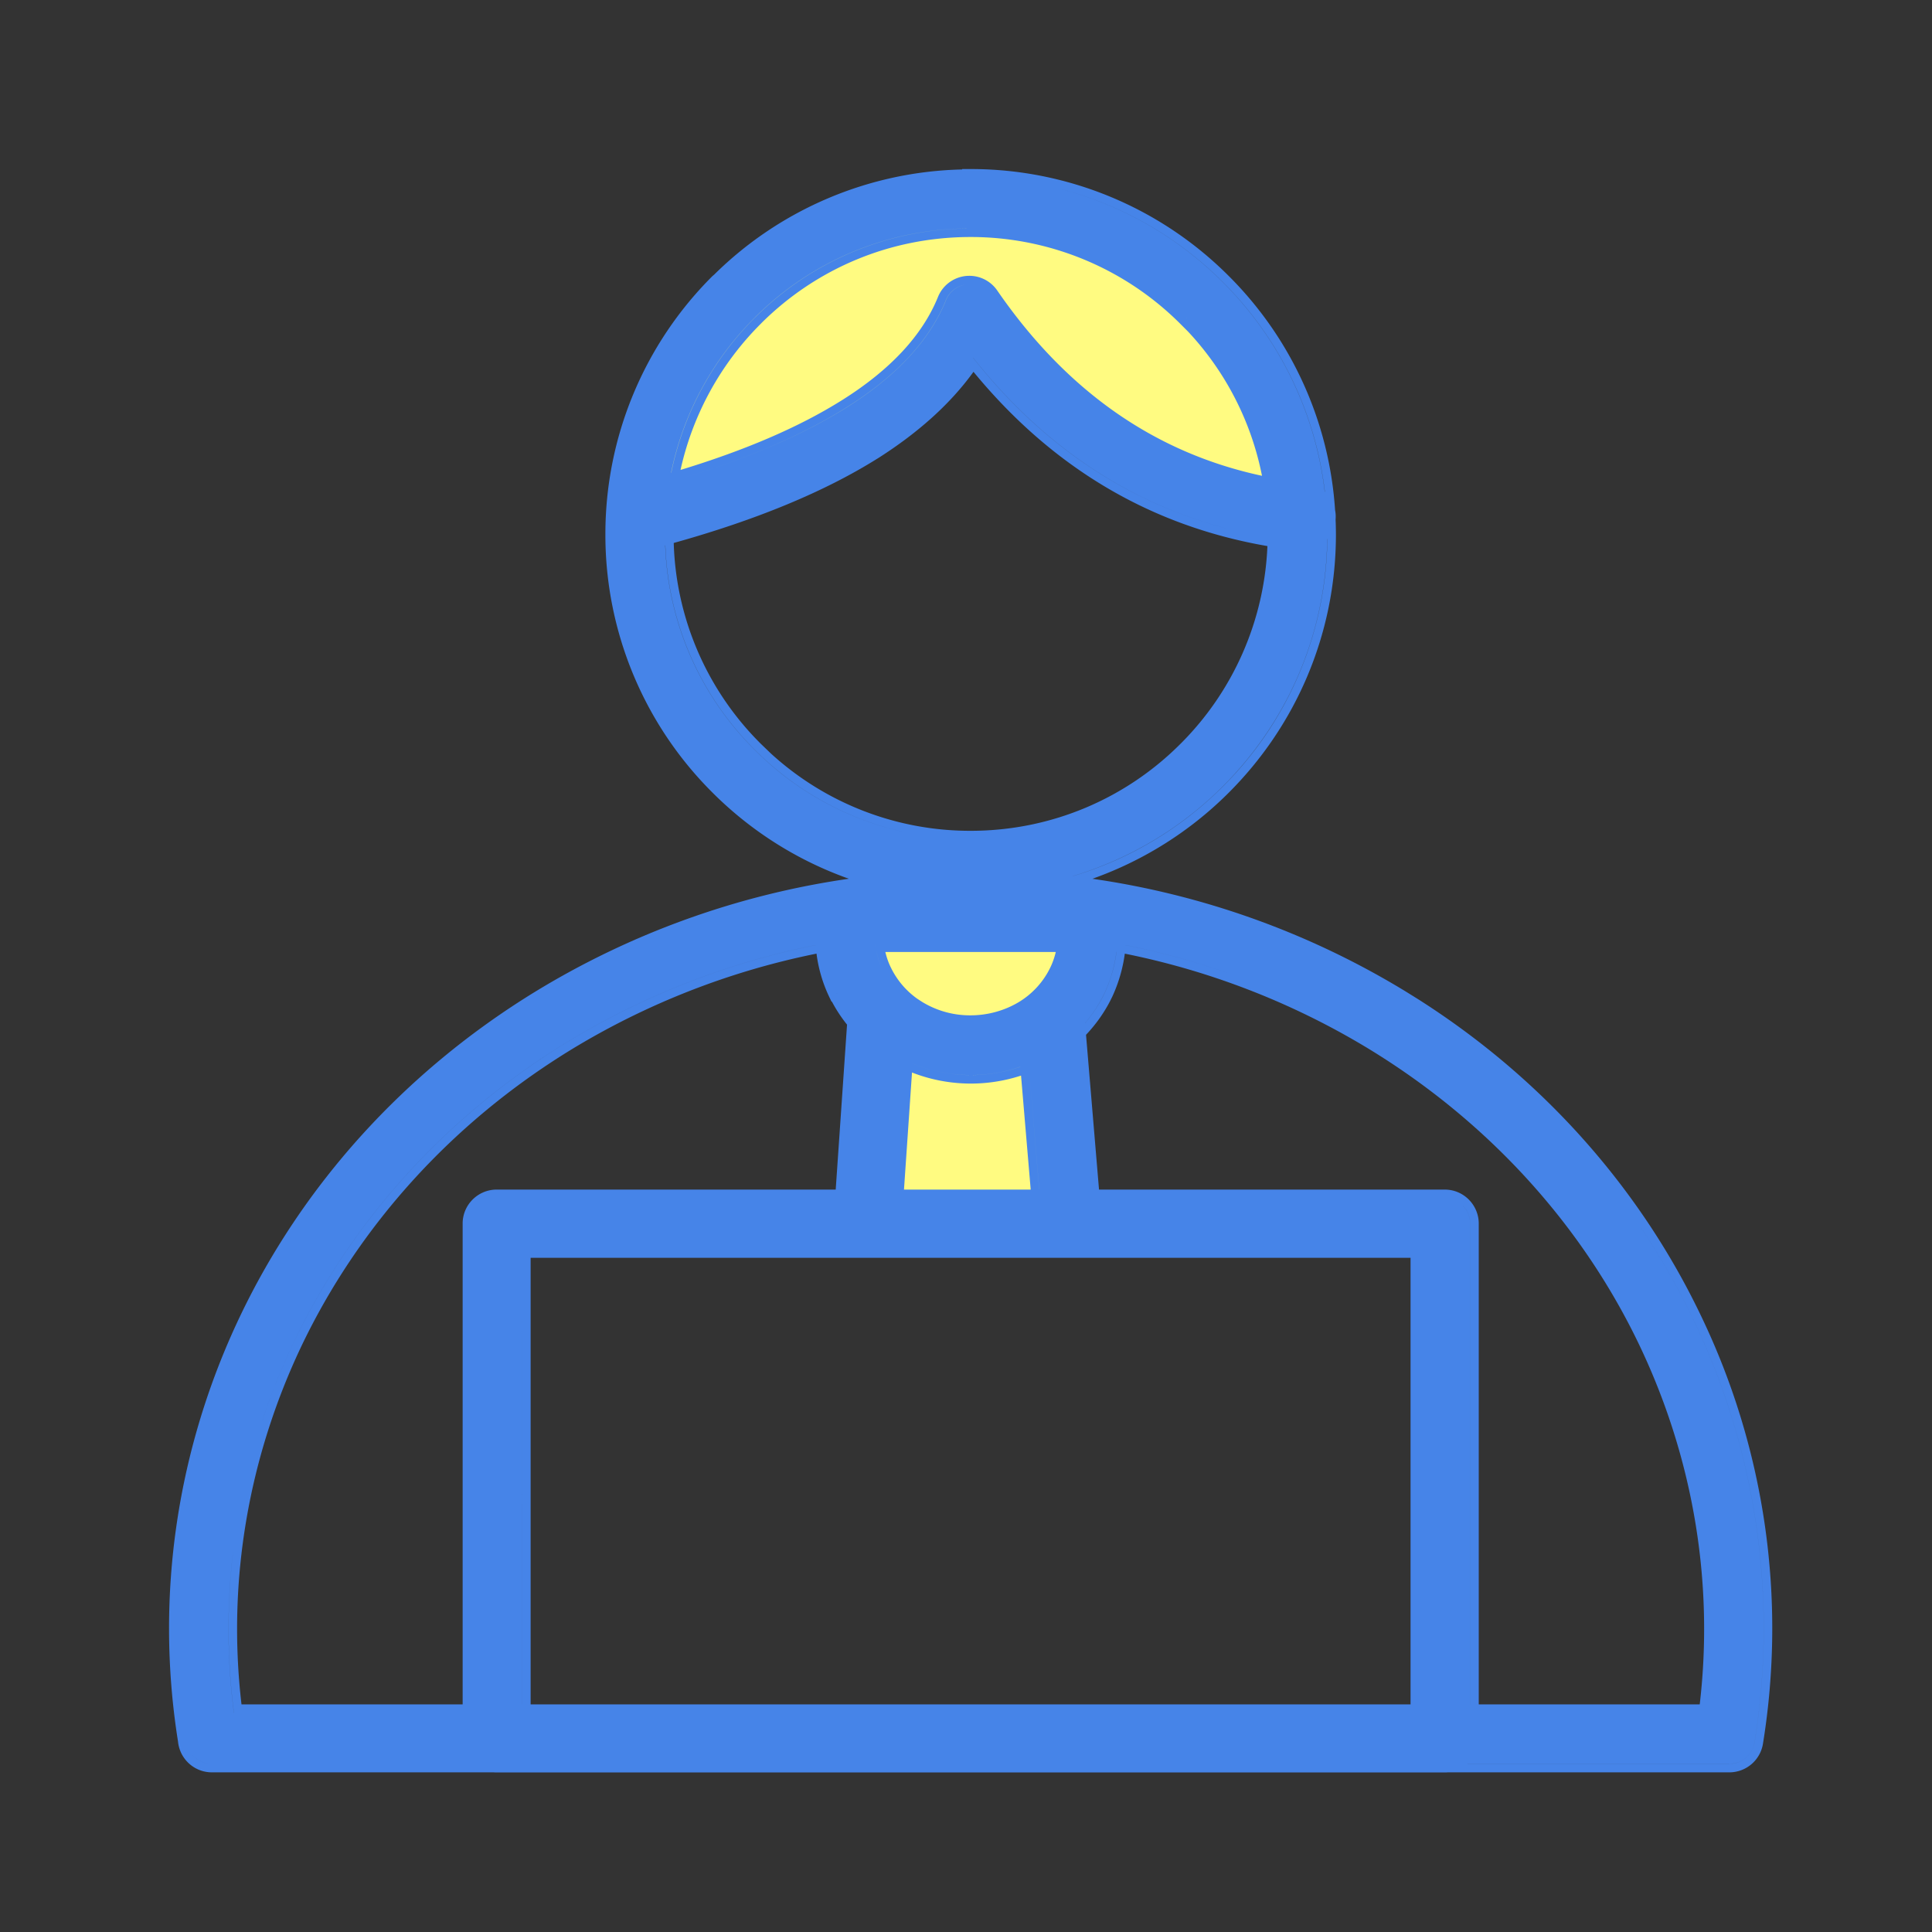 <svg xmlns="http://www.w3.org/2000/svg" width="80" height="80" fill="none" viewBox="0 0 80 80"><rect x="0" y="0" width="80" height="80" fill="#333333" stroke="none"/><path fill="#fffb81" d="M30.5 12.999c2.8-3.2 7.833-4 10-4 3 0 5.14-.259 9 2.5C53 14 54 18.665 54 21.499c-1 0-4.3-.8-9.5-4-6.5-4-4.5-5-5-3-.4 1.6-8.833 5.333-13 7 .167-1.5 1.2-5.3 4-8.5M36 39h8v11h-8z"/><path fill="#4684e8" d="M40.193 7a15.07 15.07 0 0 1 10.692 4.433 15.07 15.07 0 0 1 4.398 9.69q.038.188.021.39.013.305.014.613c0 4.177-1.694 7.953-4.433 10.692a15.14 15.14 0 0 1-5.651 3.57 34.3 34.3 0 0 1 12.96 4.659l.512.318c5.246 3.33 9.257 7.923 11.752 13.168a29.85 29.85 0 0 1 2.543 17.668v.002a1.41 1.41 0 0 1-1.392 1.186H59.948q-.06.005-.123.005h-39.26q-.063 0-.125-.005H8.774c-.73 0-1.332-.553-1.403-1.277v.001c-.97-6.099-.01-12.186 2.554-17.579C12.5 49.12 16.703 44.4 22.19 41.047a34.3 34.3 0 0 1 12.96-4.66 15.14 15.14 0 0 1-5.65-3.57 15.05 15.05 0 0 1-4.432-10.691 15.07 15.07 0 0 1 4.432-10.693l.012-.011.013-.01.051-.044a15.08 15.08 0 0 1 10.266-4.351V7zM20.45 73.037h.023-.03zM67.935 50.81a30.6 30.6 0 0 1 2.204 3.875 29.5 29.5 0 0 1 2.513 17.46 1.06 1.06 0 0 1-1.044.892H60.76l-.001.001h10.849c.51 0 .958-.37 1.045-.893a29.5 29.5 0 0 0-2.513-17.459 30.6 30.6 0 0 0-2.204-3.875zM59.93 73.036l-.018.001h.032zm-51.994-.411c.193.252.496.412.837.412h10.855H8.773c-.34 0-.643-.16-.837-.412m25.839-33.49a31.8 31.8 0 0 0-10.294 4.017c-5.07 3.1-8.943 7.452-11.325 12.446C9.916 60.319 9 65.606 9.686 70.926h.002a27.3 27.3 0 0 1 1.191-12.154q.541-1.622 1.277-3.173c2.383-4.994 6.255-9.345 11.325-12.446a31.8 31.8 0 0 1 10.294-4.017zm12.801.354a6.2 6.2 0 0 1-.52 1.783l-.1.2c-.26.498-.592.961-.986 1.377l.538 6.409h14.316c.785 0 1.408.64 1.408 1.408v19.908h9.15c.603-5.146-.306-10.252-2.475-14.824-2.342-4.93-6.178-9.23-11.191-12.296a31.4 31.4 0 0 0-10.14-3.965m13.996 10.432c.19.192.306.456.306.744v19.91h.001V50.665c0-.288-.116-.552-.306-.744zM21.972 70.574h36.436v-18.49H21.972zm-.354 0h.001V51.731h37.14-37.14zM33.81 39.488a31.5 31.5 0 0 0-10.144 3.966c-5.012 3.065-8.837 7.366-11.19 12.297-2.17 4.571-3.079 9.677-2.476 14.823h9.157V50.666c0-.784.639-1.408 1.408-1.408h14.04l.469-6.83a6 6 0 0 1-.626-.952h-.017l-.096-.2a5.9 5.9 0 0 1-.525-1.788m3.622 9.77h5.247l-.4-4.72a6.7 6.7 0 0 1-4.515-.128zm5.601 0h.001l-.41-4.844zm3.58-10.12a31.8 31.8 0 0 1 10.289 4.015H56.9a31.8 31.8 0 0 0-10.288-4.016m-8.824 4.9c.772.318 1.595.48 2.412.48.69 0 1.384-.115 2.048-.342v-.002a6.3 6.3 0 0 1-2.049.343c-.817 0-1.639-.161-2.41-.479m4.803.008h.001v-.002h-.001zm3.637-4.625a5.8 5.8 0 0 1-.492 1.702 5.8 5.8 0 0 1-.806 1.242v.002c.323-.381.595-.799.808-1.243.249-.539.416-1.112.492-1.703zm-9.569-.001q.077.33.224.636h.001a3.4 3.4 0 0 0 1.096 1.3l.215.14.004.002a3.8 3.8 0 0 0 1.99.546c.699 0 1.398-.19 1.995-.548a3.4 3.4 0 0 0 1.31-1.44c.098-.202.17-.417.223-.636zm-.416-.327q.068.59.323 1.116v.001a3.5 3.5 0 0 1-.323-1.118m-1.591 2.031h.011v-.001h-.011zm1.801-2.057h7.475-7.475m18.504-16.743c-.053 4-1.694 7.612-4.327 10.244a14.8 14.8 0 0 1-6.208 3.711h.006c2.374-.71 4.497-2 6.207-3.71a14.71 14.71 0 0 0 4.326-10.249zm-27.413.259a12.57 12.57 0 0 0 3.7 8.462 12.57 12.57 0 0 0 6.393 3.453 12.58 12.58 0 0 1-6.388-3.452 12.57 12.57 0 0 1-3.7-8.464zm12.765-7.185c-.965 1.336-2.294 2.526-3.978 3.594h-.002c-2.183 1.369-5.003 2.536-8.432 3.493a12.22 12.22 0 0 0 3.394 8.1l.207.212h.001l.426.41a12.22 12.22 0 0 0 8.267 3.197c3.394 0 6.471-1.375 8.692-3.606h.001a12.27 12.27 0 0 0 3.595-8.184c-4.843-.836-8.906-3.245-12.171-7.216m-.02-.585c3.046 3.852 6.813 6.272 11.29 7.265q-6.717-1.49-11.289-7.267zm3.588-6.997a14.76 14.76 0 0 1 6.753 3.866 14.72 14.72 0 0 1 4.225 8.684l.005.005a14.72 14.72 0 0 0-4.225-8.688 14.76 14.76 0 0 0-6.753-3.866zM27.717 19.964v.002l.006-.002v-.001zm12.414-8.19c-.41.003-.8.246-.963.654-.674 1.664-2.057 3.155-4.145 4.46q-2.707 1.699-6.924 2.964 4.22-1.266 6.928-2.963c2.088-1.306 3.47-2.796 4.144-4.46.163-.408.551-.65.96-.656m.062-1.959c-3.396 0-6.43 1.353-8.641 3.542l-.053.054a12.3 12.3 0 0 0-3.32 6.049c2.708-.825 4.924-1.785 6.656-2.87h.001c2.048-1.28 3.366-2.72 4.004-4.293a1.401 1.401 0 0 1 2.455-.265c2.874 4.17 6.529 6.72 10.962 7.671a12.2 12.2 0 0 0-3.063-5.973l-.308-.308a12.27 12.27 0 0 0-8.693-3.607m-.005-.353a12.56 12.56 0 0 0-8.888 3.644l-.055.055a12.65 12.65 0 0 0-3.456 6.415l.006-.002a12.65 12.65 0 0 1 3.455-6.413l.055-.054a12.56 12.56 0 0 1 8.888-3.644zm8.942 3.706.005.005v-.007l-.005-.005z"/></svg>